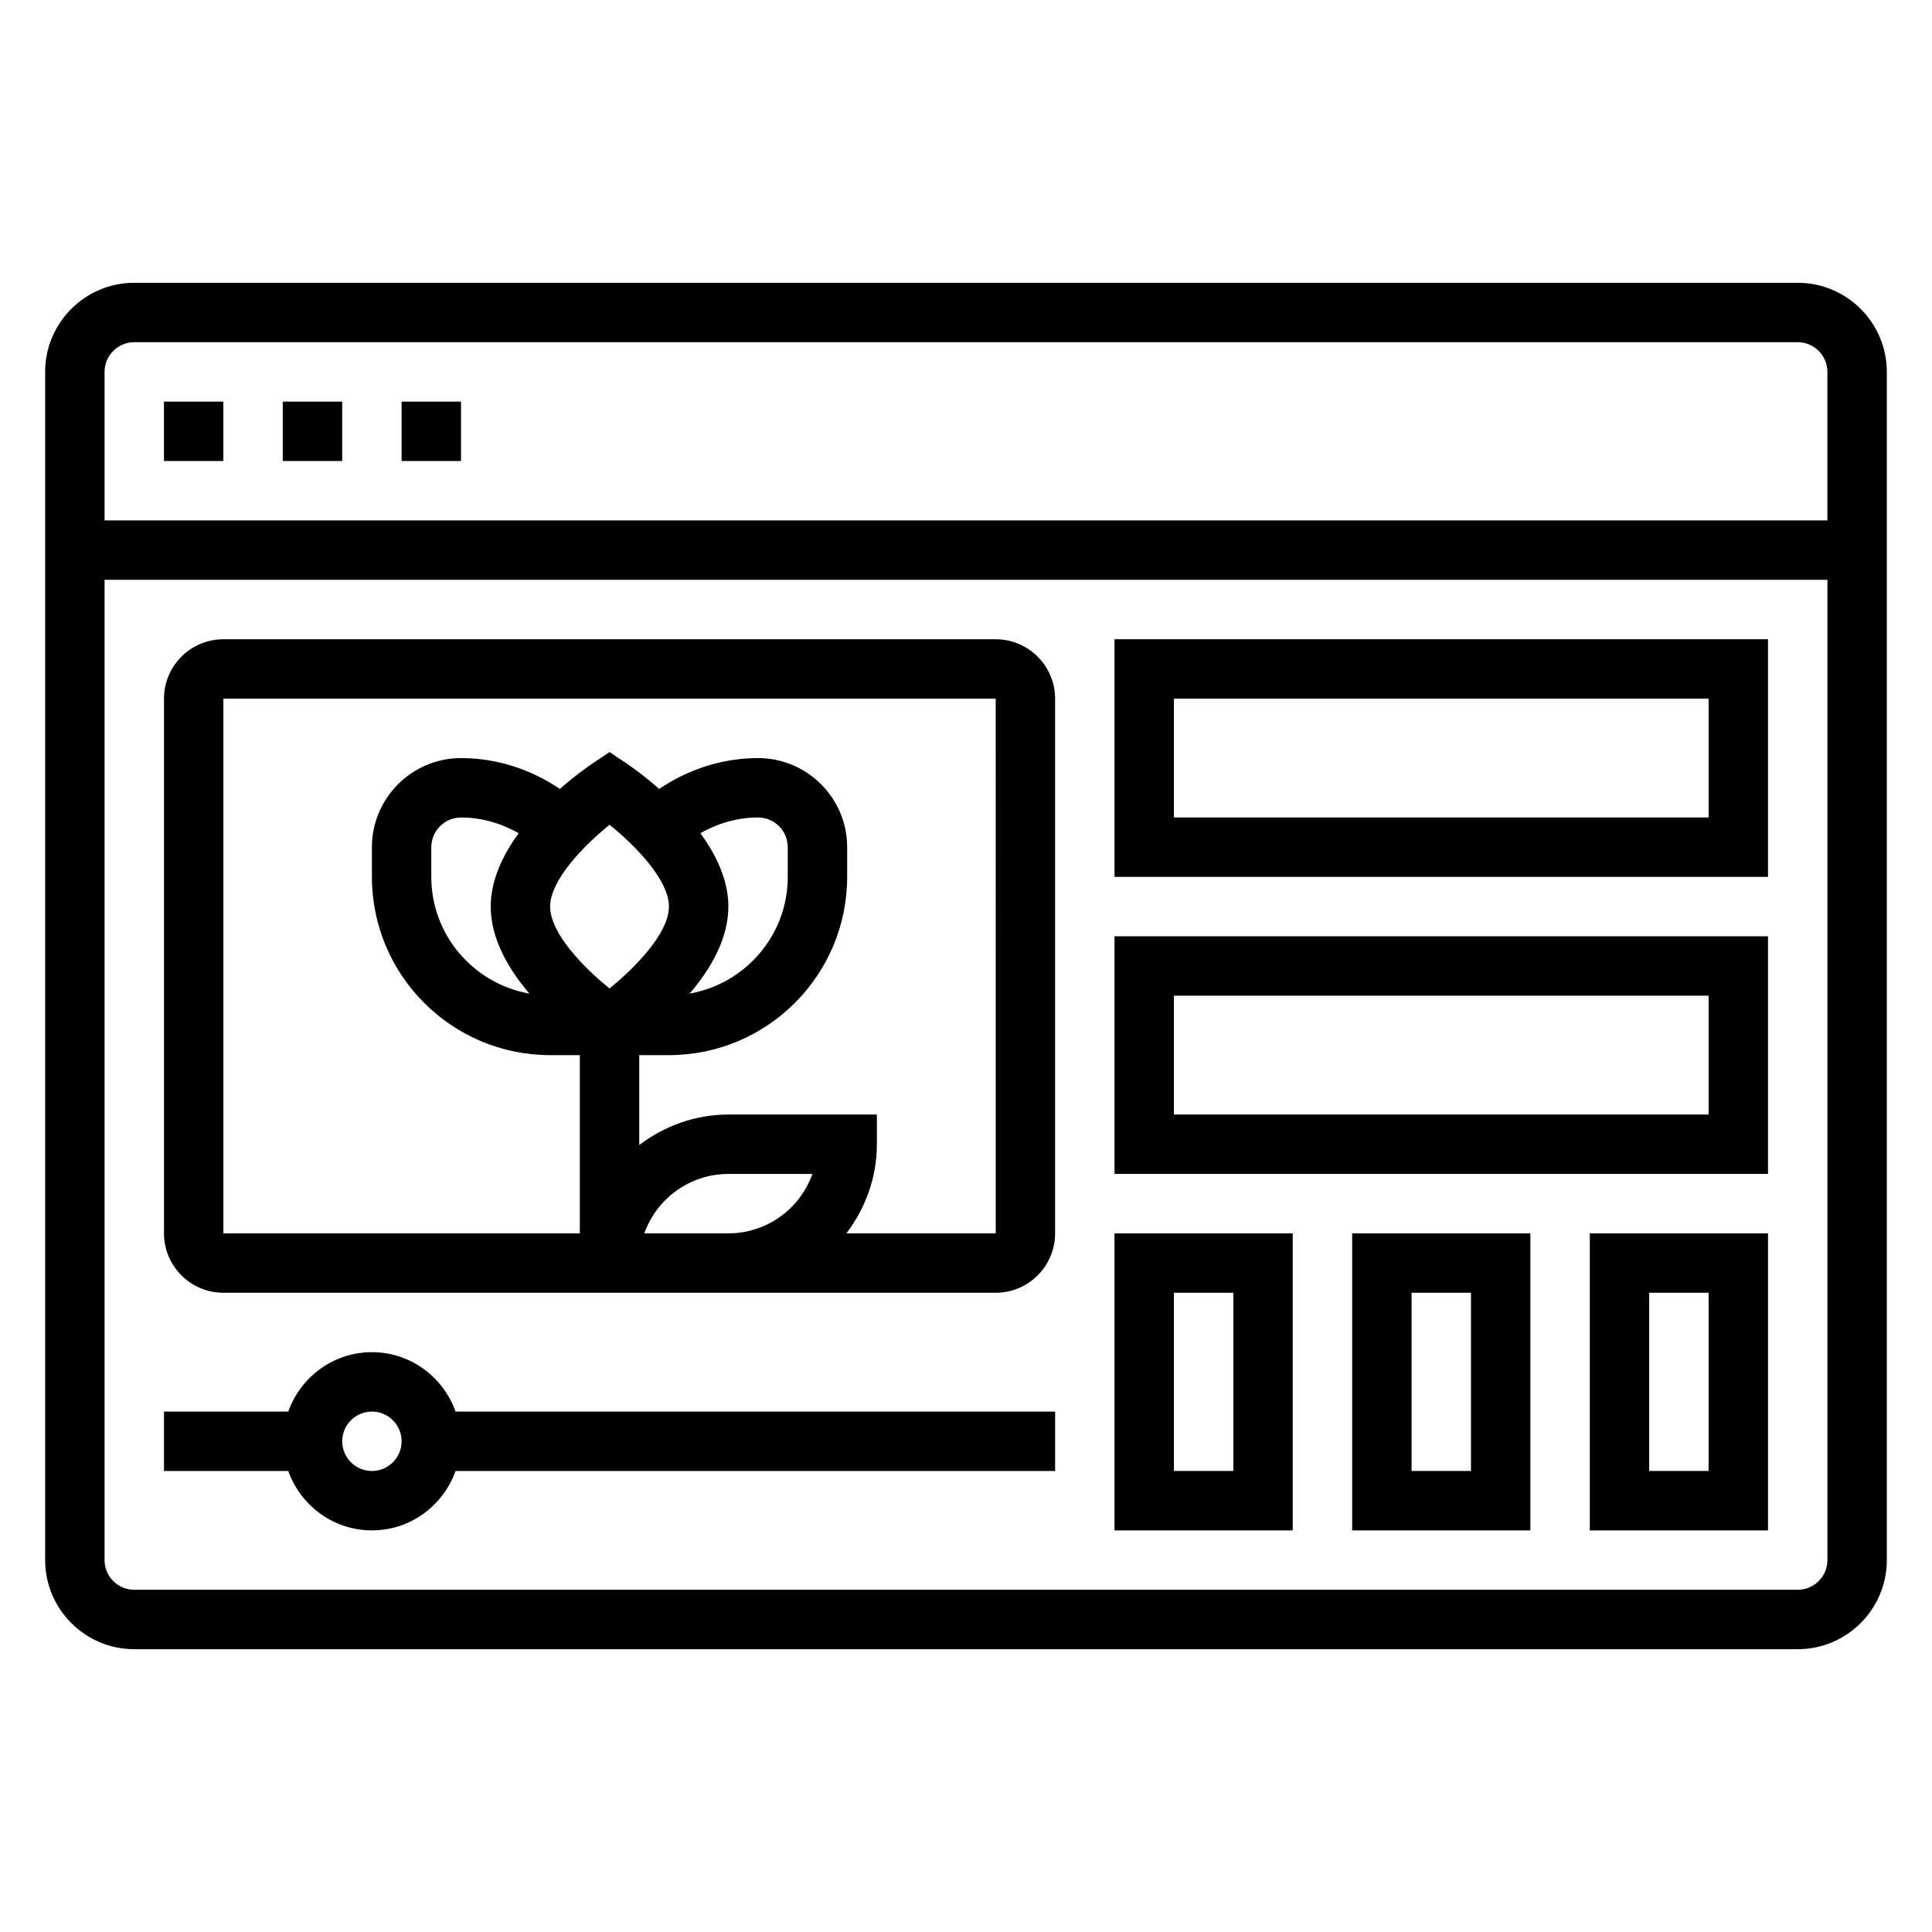 <?xml version="1.0" encoding="UTF-8"?>
<!-- Uploaded to: ICON Repo, www.svgrepo.com, Generator: ICON Repo Mixer Tools -->
<svg fill="#000000" width="800px" height="800px" version="1.1" viewBox="144 144 512 512" xmlns="http://www.w3.org/2000/svg">
 <g>
  <path d="m620.41 218.94h-440.83c-13.02 0-23.617 10.598-23.617 23.617v314.88c0 13.02 10.598 23.617 23.617 23.617h440.83c13.02 0 23.617-10.598 23.617-23.617v-314.88c0-13.02-10.598-23.617-23.617-23.617zm-440.83 15.746h440.83c4.336 0 7.871 3.535 7.871 7.871v39.359h-456.57v-39.359c0-4.34 3.535-7.871 7.871-7.871zm440.83 330.62h-440.83c-4.336 0-7.871-3.527-7.871-7.871v-259.78h456.58v259.78c0 4.344-3.535 7.871-7.875 7.871z"/>
  <path d="m250.43 250.43h15.742v15.742h-15.742z"/>
  <path d="m187.45 250.43h15.742v15.742h-15.742z"/>
  <path d="m218.94 250.43h15.742v15.742h-15.742z"/>
  <path d="m407.87 313.41h-204.67c-8.684 0-15.742 7.062-15.742 15.742v141.7c0 8.684 7.062 15.742 15.742 15.742h204.67c8.684 0 15.742-7.062 15.742-15.742v-141.7c0-8.68-7.059-15.742-15.742-15.742zm-78.266 51.395c4.676-2.652 9.887-4.164 15.289-4.164 4.336 0 7.871 3.535 7.871 7.871v7.871c0 15.484-11.258 28.316-26 30.93 5.527-6.477 10.258-14.504 10.258-23.055 0-7.019-3.215-13.695-7.418-19.453zm-8.328 19.453c0 7.008-8.887 16.137-15.75 21.688-6.867-5.535-15.738-14.633-15.738-21.688 0-7.008 8.887-16.137 15.75-21.688 6.867 5.535 15.738 14.633 15.738 21.688zm-36.973 23.059c-14.746-2.613-26.004-15.445-26.004-30.93v-7.871c0-4.336 3.535-7.871 7.871-7.871 5.398 0 10.613 1.512 15.289 4.164-4.203 5.754-7.414 12.43-7.414 19.449 0 8.551 4.731 16.578 10.258 23.059zm30.449 63.535c3.25-9.164 12.004-15.742 22.27-15.742h22.27c-3.25 9.164-12.004 15.742-22.27 15.742zm53.551 0c5-6.598 8.078-14.723 8.078-23.617v-7.871h-39.359c-8.895 0-17.02 3.078-23.617 8.078v-23.824h7.871c26.047 0 47.23-21.184 47.23-47.23v-7.871c0-13.02-10.598-23.617-23.617-23.617-9.398 0-18.445 2.93-26.199 8.172-4.242-3.731-7.832-6.211-8.793-6.848l-4.363-2.914-4.367 2.914c-0.961 0.645-4.551 3.117-8.793 6.848-7.758-5.242-16.801-8.172-26.199-8.172-13.02 0-23.617 10.598-23.617 23.617v7.871c0 26.047 21.184 47.23 47.23 47.23h7.871v47.23l-94.461 0.004v-141.7h204.67l0.008 141.7z"/>
  <path d="m242.56 502.34c-10.25 0-18.91 6.606-22.168 15.742h-32.938v15.742h32.938c3.258 9.141 11.918 15.742 22.168 15.742s18.91-6.606 22.168-15.742l158.89 0.004v-15.742l-158.89-0.004c-3.262-9.141-11.918-15.742-22.168-15.742zm0 31.488c-4.336 0-7.871-3.527-7.871-7.871s3.535-7.871 7.871-7.871c4.336 0 7.871 3.527 7.871 7.871s-3.535 7.871-7.871 7.871z"/>
  <path d="m439.36 376.38h173.18v-62.977h-173.18zm15.742-47.234h141.7v31.488h-141.7z"/>
  <path d="m439.36 455.1h173.18v-62.977h-173.18zm15.742-47.23h141.7v31.488h-141.7z"/>
  <path d="m439.36 549.57h47.23v-78.719h-47.23zm15.742-62.977h15.742v47.23h-15.742z"/>
  <path d="m502.34 549.57h47.23v-78.719h-47.23zm15.742-62.977h15.742v47.23h-15.742z"/>
  <path d="m565.31 549.57h47.23v-78.719h-47.23zm15.742-62.977h15.742v47.23h-15.742z"/>
 </g>
</svg>